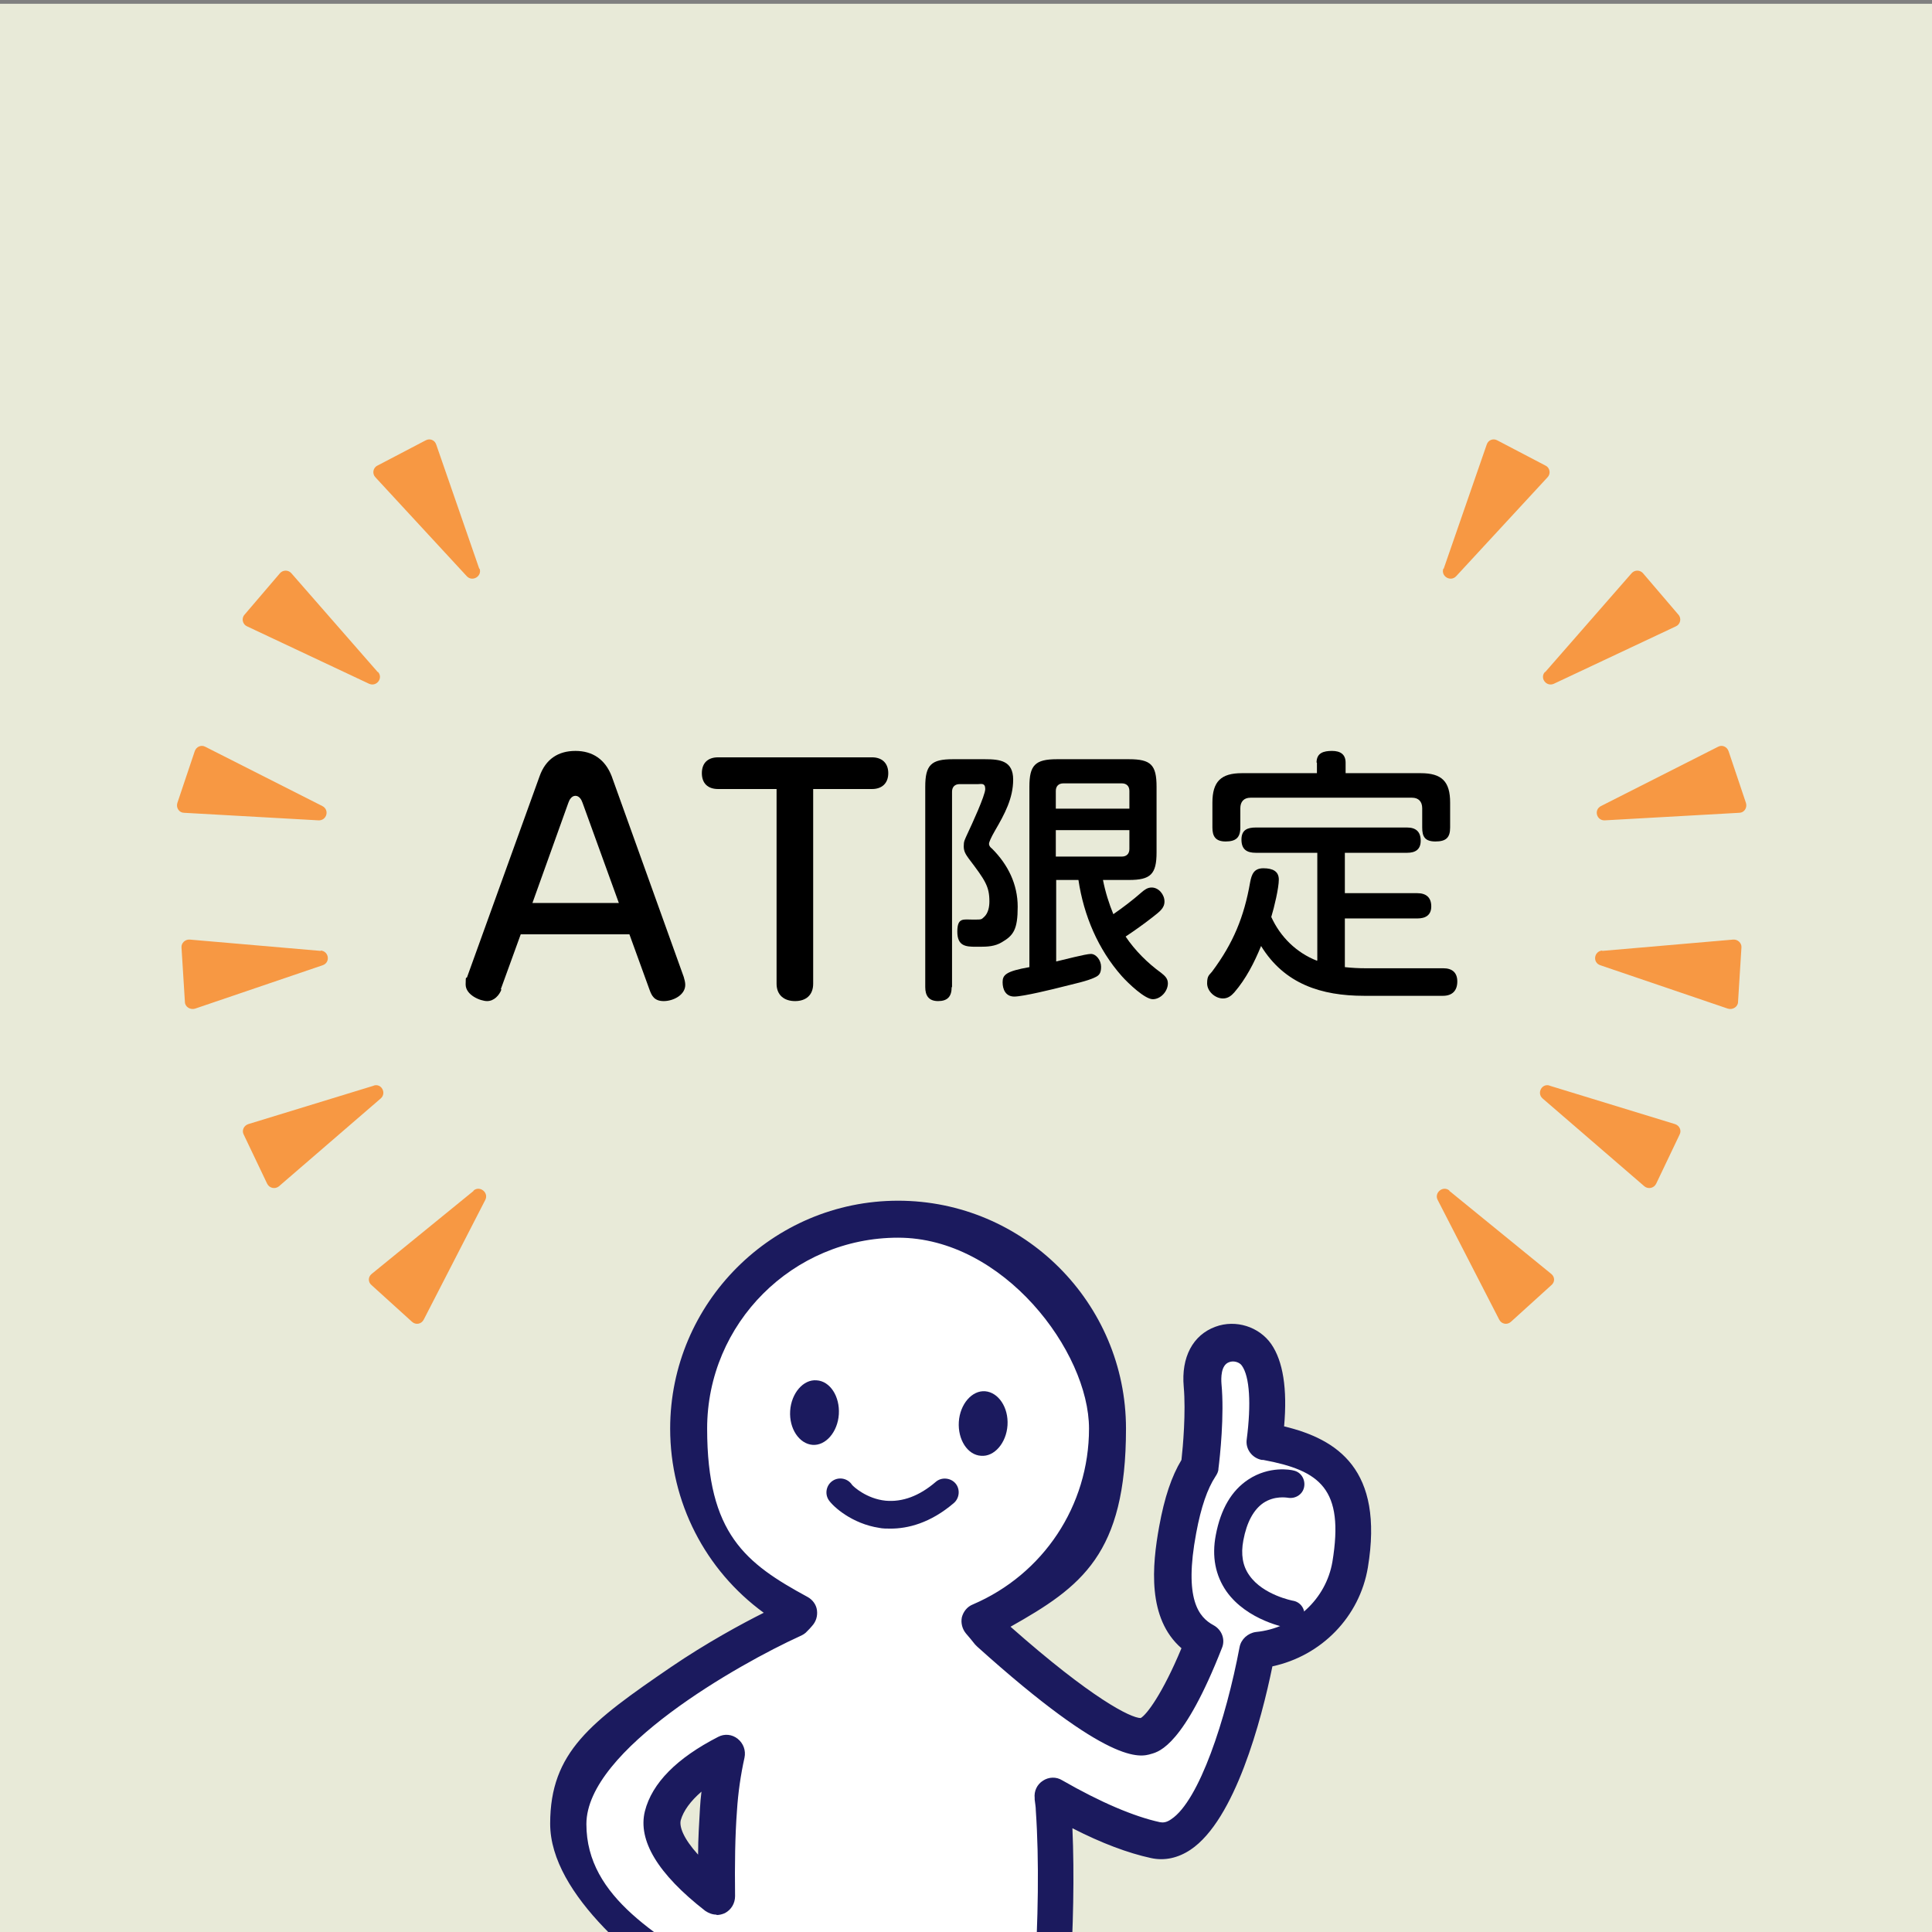 <?xml version="1.0" encoding="UTF-8"?>
<svg xmlns="http://www.w3.org/2000/svg" version="1.1" xmlns:xlink="http://www.w3.org/1999/xlink" viewBox="0 0 512 512">
  <rect x="0" y="0" width="512" height="512" fill="#808080" stroke="none"/>
  <!-- Generator: Adobe Illustrator 29.3.1, SVG Export Plug-In . SVG Version: 2.1.0 Build 151)  -->
  <defs>
    <clipPath id="clippath">
      <rect y="1" width="512" height="512" fill="none"/>
    </clipPath>
  </defs>
  <g id="bg">
    <rect x="0" y="1" width="512" height="512" fill="#e8ead8"/>
  </g>
  <g id="_未経験" data-name="未経験" display="none">
    <g clip-path="url(#clippath)">
      <g>
        <g>
          <g>
            <path d="M340.4,225c-2.1,5-5,8.6-5,8.7l-70.2,87.6c0,0-4.7,7.1-9.5,7.1V115.5l44.6-54.8c0,0,7.5-8,18.7-8s5.3.4,7.9,1.3c4.7,1.6,11,5,14.1,12.5,1.9,4.5,1.7,8.3,1.7,8.3v134.3c0,.1.5,10.6-2.3,15.9Z" fill="#1bbca8"/>
            <path d="M255.6,115.5v212.9c-4.8,0-9.4-7.1-9.5-7.1l-70.2-87.6s-2.9-3.6-5-8.6c-2.8-5.3-2.3-15.8-2.3-15.9V74.8s-.2-3.9,1.7-8.4c1.7-4.1,5.6-9.6,14.1-12.5,2.6-.9,5.3-1.3,7.9-1.3,11.2,0,18.6,8,18.7,8.1l44.6,54.8Z" fill="#f8ed1e"/>
          </g>
          <path d="M348.7,209V74.8h0c0-1.4,0-5.7-2.2-10.7-4-9.6-11.9-14-17.9-16-3.2-1.1-6.6-1.6-9.8-1.6-14.1,0-23.2,10-23.3,10.1l-40,49.2-39.8-49-.2-.2c-.4-.4-9.2-10.1-23.2-10.1s-6.6.5-9.9,1.6c-10.7,3.6-15.6,10.6-17.8,15.9-2.1,5-2.2,9.3-2.2,10.7v134.2c0,1.6-.4,12.1,2.8,18.6,2.3,5.5,5.4,9.4,5.8,9.9l70.1,87.5c1.1,1.5,6.8,8.8,14.3,8.9h.2c7.4,0,13.1-7.3,14.3-8.9l70.1-87.5c.3-.4,3.4-4.4,5.8-9.9,3.2-6.5,2.9-17,2.8-18.6ZM335,222.2l-.2.5c-1.7,4.1-4.1,7.2-4.2,7.2l-70.2,87.6-.3.3c-1.3,1.8-3.5,3.6-4.5,3.9-1-.2-3.2-2.1-4.5-3.9h0c0-.1-70.4-87.9-70.4-87.9,0,0-2.4-3.1-4.2-7.2l-.2-.5c-1.4-2.6-1.7-9.1-1.6-12.7v-.2s0-134.5,0-134.5v-.3c0-.4,0-2.9,1.2-5.7,1.8-4.3,5.3-7.3,10.4-9,2-.7,4-1,6-1,7.8,0,13.5,5.4,14.1,6l38.2,47c3.6,5.4,9.5,15.6,11,26.2,1.4-10.6,7.3-20.7,11-26.2l38.2-47c.8-.8,6.4-6,14.1-6s4,.3,6,1c5.1,1.7,8.6,4.8,10.4,9.1,1.2,2.8,1.2,5.2,1.2,5.7v134.7s0,.3,0,.3c.2,3.6-.2,10.1-1.6,12.7Z" fill="#3e3a39"/>
        </g>
        <g>
          <g>
            <path d="M379,354.9c-2.7-17.3-18.9-29.2-36.2-26.6-17.3,2.7-29.2,18.9-26.6,36.2,1.2,7.9,5.3,14.6,10.9,19.4-11.5,20.2-29.5,53.4-45.9,82-2.5-4.2-5.3-8-8.2-11.2,20.9-8.9,35.5-29.6,35.5-53.8s-26.2-58.4-58.4-58.4-58.4,26.2-58.4,58.4,12.4,41.6,30.8,51.5c-.5.5-1,1-1.4,1.5h0s-62.9,28.4-62.9,57.2,30.4,40.6,42.4,48.3c3.4,50.4,12.6,102.5,12.6,102.5l-10.3,7c-1.4,2,0,4.7,2.4,4.7h13.6c6.4,0,11.8-4.6,12.9-10.9l15-95.5,15.3,97c.9,5.4,5.6,9.4,11.1,9.4h15.1c2.4,0,3.8-2.8,2.4-4.7l-10.3-7s17.2-97.4,13.2-154.9c-.2-2.8-.5-5.4-.9-7.9,9.7-18.2,33.1-61.4,61.7-108.5,16.3-3.6,27.2-19.2,24.6-35.8ZM184.4,508.9c2-7.7,10.2-13.5,17.7-17.3-1.1,4.8-1.9,10-2.2,15.6-.5,7.5-.7,15.7-.6,24.2-7.7-6-16.9-15-15-22.5Z" fill="#fff"/>
            <path d="M288.2,679h-15.1c-8,0-14.8-5.7-16.2-13.6l-10.2-64.6-9.9,63c-1.5,8.9-9.1,15.2-18,15.2h-13.6c-3.1,0-5.9-1.7-7.3-4.5-1.4-2.7-1.1-6,.7-8.5.3-.5.8-.9,1.3-1.2l7.6-5.2c-2-12-8.9-55-11.9-97.1-16.9-11.1-42.6-31.2-42.6-51.3s11.3-28.4,33.7-43.7c9.9-6.8,19.8-12.1,25.9-15.2-16.3-11.9-26.1-30.9-26.1-51.3,0-35.1,28.5-63.6,63.6-63.6s61.6,26.6,63.5,60c2.5-4.5,4.8-8.7,7-12.5-5.1-5.4-8.4-12.2-9.6-19.6-3.1-20.1,10.7-39,30.9-42.1,20.1-3.1,39,10.7,42.1,30.9h0c2.8,18.5-8.6,36.1-26.4,41.1-27.6,45.5-50.4,87.5-59.7,104.9.3,2.3.5,4.5.7,6.6,3.6,52.2-9.7,135.1-12.7,152.8l7.6,5.2c.5.3.9.7,1.3,1.2,1.8,2.5,2.1,5.7.7,8.5-1.4,2.7-4.2,4.5-7.3,4.5ZM246.7,562.3c2.5,0,4.7,1.9,5.1,4.4l15.3,97c.5,2.9,3,5,6,5h7.6l-3.4-2.3c-1.7-1.1-2.5-3.2-2.2-5.2.2-1,17-97.4,13.2-153.6-.2-2.3-.4-4.8-.8-7.6-.2-1.1,0-2.2.6-3.2,8.9-16.8,32.8-61,61.9-108.7.7-1.2,1.9-2.1,3.3-2.4,13.7-3,22.7-16.2,20.6-30h0c-2.2-14.5-15.9-24.5-30.3-22.2-14.5,2.2-24.5,15.8-22.2,30.3,1,6.3,4.2,12.1,9.2,16.3,1.9,1.6,2.4,4.3,1.2,6.5-4.8,8.4-10.8,19.2-17.2,30.7-9,16.2-19.2,34.6-28.8,51.3-.9,1.6-2.6,2.6-4.4,2.6-1.8,0-3.5-.9-4.5-2.5-2.2-3.7-4.8-7.3-7.6-10.5-1.1-1.2-1.5-2.9-1.1-4.6.4-1.6,1.5-3,3-3.6,19.7-8.4,32.4-27.6,32.4-49s-23.9-53.2-53.3-53.2-53.2,23.9-53.2,53.2,10.7,37.6,28,46.9c1.4.8,2.4,2.1,2.7,3.7.3,1.6-.2,3.2-1.3,4.4-.4.5-.9.9-1.3,1.4-.6.6-1.2,1.1-2,1.4-16.8,7.7-59.6,31.7-59.6,52.4s20.7,31.6,40,44c1.4.9,2.3,2.4,2.4,4,3.3,49.6,12.4,101.4,12.5,101.9.4,2-.5,4-2.2,5.2l-3.4,2.3h6.1c3.9,0,7.1-2.8,7.8-6.6l15-95.4c.4-2.5,2.6-4.4,5.1-4.4ZM199.4,536.5c-1.1,0-2.3-.4-3.2-1.1-13.2-10.3-18.9-19.7-16.8-27.8h0c2-7.9,8.9-14.8,20.4-20.6,1.8-.9,3.9-.7,5.5.5,1.6,1.2,2.3,3.3,1.9,5.2-1.1,4.8-1.8,9.7-2.1,14.8-.5,7-.7,15-.5,23.8,0,2-1.1,3.8-2.9,4.7-.7.4-1.5.5-2.3.5ZM189.4,510.2c-.5,1.8.7,5,4.8,9.5,0-4.6.3-8.9.5-12.9.1-1.5.2-3.1.4-4.6-3.1,2.6-5.1,5.4-5.8,8h0Z" fill="#1b1a5e"/>
          </g>
          <g>
            <path d="M233.5,397c-.3,5-3.6,8.8-7.4,8.6-3.8-.2-6.5-4.5-6.2-9.5.3-5,3.6-8.8,7.4-8.6,3.8.2,6.5,4.5,6.2,9.5Z" fill="#1b1a5e"/>
            <path d="M280.4,398.3c-.3,5-3.6,8.8-7.4,8.6s-6.5-4.5-6.2-9.5c.3-5,3.6-8.8,7.4-8.6,3.8.2,6.5,4.5,6.2,9.5Z" fill="#1b1a5e"/>
          </g>
          <path d="M356.3,378.6c-6.5,0-11.8-1.8-16-5.5-11-9.6-8.8-28-8.7-28.8.3-2.1,2.2-3.6,4.3-3.4,2.1.3,3.6,2.2,3.4,4.3,0,.2-1.7,15.1,6.2,22,4.4,3.8,11.4,4.6,20.7,2.1,2.1-.5,4.2.7,4.7,2.8.5,2.1-.7,4.2-2.8,4.7-4.3,1.1-8.2,1.7-11.8,1.7Z" fill="#1b1a5e"/>
          <path d="M248.5,443.7c-6.1,0-11.2-2.1-15.2-6.2-8.7-9-8.3-24.7-8.3-25.4,0-.9.4-1.8,1-2.5,2.4-2.6,22.9-5.5,43-1.1,1.7.4,3,1.9,3.1,3.7,0,.7.3,16.4-8.4,25.4-4,4.1-9.1,6.2-15.2,6.2ZM232.8,415.3c.3,4.2,1.5,12.2,6.1,16.9,2.5,2.5,5.6,3.8,9.6,3.8s7.1-1.2,9.6-3.8c4.5-4.6,5.8-12.4,6.1-16.7-14.2-2.5-26.4-1.1-31.4-.2ZM230.5,415.8h0Z" fill="#1b1a5e"/>
          <path d="M232.3,423.1c2.5,0,17.3-2.1,34.6,0,0,0-3.2,16.6-17.3,16.7-15.5,0-17.3-16.7-17.3-16.7Z" fill="#1b1a5e"/>
          <path d="M335.2,378.1c-.3,0-.6,0-.9,0-2.1-.5-3.4-2.6-2.9-4.6,1.5-6.7.7-9.5,0-10-.5-.4-2.4-.2-3.5.4-1.9.9-4.2,0-5.1-1.9-.9-1.9,0-4.2,1.8-5.1.7-.3,7-3.2,11.7.6,3.8,3.1,4.7,8.9,2.6,17.8-.4,1.8-2,3-3.8,3Z" fill="#1b1a5e"/>
        </g>
      </g>
    </g>
  </g>
  <g id="_学歴不問" data-name="学歴不問" display="none">
    <g>
      <g>
        <path d="M273.2,420.9h0c-1.9-2.7-3.8-5.2-5.8-7.5,21-8.9,35.7-29.8,35.7-54s-26.3-58.7-58.7-58.7-58.7,26.3-58.7,58.7,12.5,41.8,30.9,51.7c-10.6,11.3-20.9,28.7-22.7,54.9-4,57.7,8.1,155.6,8.1,155.6l-5.2,7.1c-1.4,2,0,4.7,2.4,4.7h13.6c6.4,0,11.9-4.6,13-10.9l15.1-95.9,15.3,97.4c.9,5.4,5.7,9.4,11.2,9.4h15.2c2.4,0,3.8-2.8,2.4-4.7l-5.2-7.1s6.9-55.6,8.5-107.7l.7,1.2s36.6-22.2,36.5-53.4c0-25.1-52.4-40.8-52.4-40.8ZM288.8,487.5c0-7.5-.3-14.8-.8-21.5-.3-5-1-9.7-1.9-14.1,7.9,3.7,16.2,8.7,17.8,13.3,1.9,5.4-7.3,15.2-15.1,22.2Z" fill="#fff"/>
        <path d="M282.7,638.6h-15.2c-8.1,0-14.9-5.8-16.3-13.7l-10.2-64.9-9.9,63.3c-1.5,8.9-9.1,15.3-18.1,15.3h-13.6c-3.1,0-5.9-1.7-7.3-4.5-1.4-2.8-1.1-6,.7-8.5l4-5.4c-1.8-14.7-11.6-100.8-7.9-154.5,1.4-21,8.1-38.9,19.9-53.3-17.5-11.8-28.1-31.6-28.1-52.9,0-35.2,28.7-63.9,63.9-63.9s63.9,28.7,63.9,63.9-12.7,44.6-32.8,55.8c.3.4.6.8.9,1.2,4.1,1.3,14.7,5.1,25.4,10.9,19.2,10.4,28.9,21.9,29,34.4,0,30.1-29.8,51.8-37.3,56.8-1.7,44.8-7,91.5-8.2,101.7l4,5.4c1.8,2.5,2.1,5.8.7,8.5-1.4,2.8-4.2,4.5-7.3,4.5ZM241,521.4c2.6,0,4.7,1.9,5.1,4.4l15.3,97.4c.5,2.9,3,5,6,5h10.8l-2.6-3.5c-.8-1.1-1.1-2.4-1-3.7,0-.6,6.9-56,8.5-107.3,0-2.3,1.7-4.3,4-4.9.7-.2,1.4-.2,2,0,8.2-5.8,31.2-24,31.2-47,0-10.4-12.8-19.5-23.5-25.3-11.1-6-22.3-9.7-24.7-10.5-1.3-.3-2.5-1-3.3-2.2-1.7-2.5-3.5-4.8-5.4-7-1.1-1.3-1.5-3-1.1-4.6.4-1.6,1.5-3,3-3.6,19.8-8.4,32.5-27.7,32.5-49.2s-24-53.5-53.5-53.5-53.5,24-53.5,53.5,10.8,37.8,28.2,47.1c1.4.8,2.4,2.2,2.7,3.7.3,1.6-.2,3.2-1.4,4.4-12.7,13.4-19.8,30.8-21.3,51.7-3.9,56.6,8,153.6,8.1,154.6.2,1.3-.2,2.6-1,3.7l-2.6,3.5h9.3c3.9,0,7.2-2.8,7.8-6.6l15.1-95.8c.4-2.5,2.6-4.4,5.1-4.4ZM288.8,492.7c-.7,0-1.4-.1-2.1-.4-1.9-.8-3.1-2.7-3.1-4.7,0-7.8-.3-14.9-.8-21.2-.3-4.5-.9-9-1.8-13.4-.4-1.9.3-3.9,1.9-5.1,1.6-1.2,3.7-1.4,5.4-.6,15.9,7.6,19.3,12.9,20.5,16.3,2.4,6.8-2.7,15.4-16.6,27.8-1,.9-2.2,1.3-3.5,1.3ZM292.8,461.5c.1,1.4.3,2.8.4,4.1.2,3,.4,6.3.5,9.7,5.4-6.1,5.3-8.4,5.3-8.5h0s-.8-1.9-6.2-5.3Z" fill="#1b1a5e"/>
      </g>
      <g>
        <path d="M226.7,340.5c-1.4,4.8-5.4,7.9-9.1,6.9-3.6-1-5.5-5.8-4.1-10.6,1.4-4.8,5.4-7.9,9.1-6.9,3.6,1,5.5,5.8,4.1,10.6Z" fill="#1b1a5e"/>
        <path d="M272.2,353.3c-1.4,4.8-5.4,7.9-9.1,6.9-3.6-1-5.5-5.8-4.1-10.6,1.4-4.8,5.4-7.9,9.1-6.9,3.6,1,5.5,5.8,4.1,10.6Z" fill="#1b1a5e"/>
      </g>
      <path d="M222.5,372.4c-.9,0-1.9-.3-2.6-1-1.6-1.5-1.7-3.9-.2-5.5,4.1-4.4,15.4-11,29.1-4.3,1.9,1,2.7,3.3,1.8,5.2-1,1.9-3.3,2.7-5.2,1.8-11.9-5.9-19.8,2.5-19.9,2.6-.8.8-1.8,1.3-2.9,1.3Z" fill="#1b1a5e"/>
      <path d="M216.7,477.7c-2.6,0-5.8-.9-8.9-4.2-3.2-3.4-4.7-7.6-4.4-12.2.8-10.6,11-20.9,16.1-25.5-4.7-6-6-14.1-3.2-21.3.7-1.8,1.6-3.4,2.7-4.9-1.8-3.5-2.9-8.9.2-14.8,1.7-3.3,4.7-4.8,7.9-4,3.7.9,7.8,5.9,10.1,9.7,21.1-8.8,33.7-10.1,37.5-3.8,0,0,0,0,0,0,1,1.6,1.1,3.5.5,5.3-.9,2.7-3.9,6.6-18,12.5,1.9,5,2,10.6,0,15.7-2.3,6-7.1,10.6-13.1,12.7l-1.1,2.6c-10.2,27.8-21.7,31.5-23.9,32-.7.1-1.4.2-2.2.2ZM225.8,398.8c-2.2,4.7.5,8,.8,8.4,1.4,1.5,1.4,3.9,0,5.4-1.3,1.4-2.4,3-3.1,4.8-2.1,5.5-.5,11.8,3.9,15.6,1.3,1.1,1.7,3,1,4.5l-.3.8c-.3.6-.6,1.1-1.1,1.5-4.2,3.3-15.2,13.8-15.8,22.1-.2,2.4.6,4.4,2.3,6.3,2,2.1,3.3,1.8,3.9,1.7,6.2-1.3,14.4-16.7,18.2-27.2l1.8-4.4c.5-1.1,1.4-2,2.6-2.3,4.4-1.1,8-4.3,9.7-8.6,1.6-4.2,1.1-9-1.4-12.8-.6-1-.8-2.2-.5-3.3.4-1.1,1.2-2,2.3-2.4,10.7-4.2,14.9-6.9,16.5-8.4-3.9-.5-14.4,2-27.5,7.5-.6.2-1.2.3-1.7.3-.7,0-1.5,0-2.3,0-1.1.1-2.2-.2-3-1-.4-.3-.6-.7-.9-1.1-1.6-3.1-4-6.3-5.5-7.5ZM267.9,400.9h0,0Z" fill="#1b1a5e"/>
    </g>
    <rect x="43.3" y="112" width="424.7" height="131.5" rx="17" ry="17" fill="#fff" stroke="#a0a0a0" stroke-miterlimit="10" stroke-width="8"/>
    <g>
      <path d="M161,183.3c1.5,0,2.5.8,2.5,2.3s-1,2.2-2.5,2.2h-22.3v9.7c0,5.7-2.5,6.5-7.7,6.5h-4.6c-3.2,0-4.7-.1-4.7-2.8s.9-2.4,2.5-2.4,4.1,0,6.2,0,3.2-.7,3.2-2.9v-8.1h-23.3c-1.4,0-2.5-.7-2.5-2.3s1-2.3,2.5-2.3h23.3v-2.8c0-1.1.7-1.9,1.7-1.9s.4,0,.7,0c1.2-.5,8.6-4.3,8.6-5.4s-.4-.5-.8-.5h-24.4c-1.4,0-2.3-.7-2.3-2.2s1-2.2,2.3-2.2h28.3c2.1,0,4.7,0,4.7,2.9s-2.4,4.2-5.3,6.1c-2.7,1.7-5.6,3.2-8.5,4.7v1.3h22.3ZM147.6,158.5c1.6-2.6,3.1-5.3,4.2-8,.4-1,1.1-1.8,2.2-1.8s2.9.8,2.9,2.3-2.8,6-3.8,7.6h3.1c4.4,0,5.8,2.3,5.8,6.4v4.9c0,1.9-.9,2.5-2.6,2.5s-2.5-.8-2.5-2.5v-4.4c0-1.7-.8-2.6-2.5-2.6h-37.3c-1.7,0-2.5.9-2.5,2.6v4.4c0,1.9-.9,2.5-2.6,2.5s-2.5-.8-2.5-2.5v-5c0-4.6,1.8-6.4,6.4-6.4h3.5c-.6-.2-1-.7-1.3-1.2-.5-1.3-1.4-2.8-2.2-3.8-.5-.7-1.3-2-1.3-2.6,0-1.3,1.6-2.1,2.8-2.1s2.2,1.2,3.2,3c1,1.7,2.2,3.6,2.2,4.6s-1,1.9-2.1,2.2h26.8ZM133.7,148.2c1.3,0,1.9.8,2.8,2.3.8,1.4,2.3,4.1,2.3,5.3s-1.5,2.2-2.8,2.2-1.6-.4-2-1.3c-.7-1.4-1.4-2.8-2.2-4.1-.7-1.3-1-1.8-1-2.3,0-1.3,1.7-2,2.8-2Z" fill="#827d7e"/>
      <path d="M178.9,174.1c2-2,4.7-5.3,6.4-8.3h-6c-1.4,0-2.3-.7-2.3-2.2s1.1-1.9,2.3-1.9h7v-3.7c0-1.3.8-2.2,2.2-2.2s2.2.8,2.2,2.2v3.7h4.9c1.5,0,2.3.6,2.3,2.1s-1,2-2.3,2h-4.2c1.3,1.8,2.6,3.5,4.2,5,1.1,1,2,1.7,2,2.7s-1,2-2.1,2-3.4-3-4.8-5.3v10.4c0,1.4-.7,2.3-2.2,2.3s-2.2-.8-2.2-2.3v-10.4c-1,2-5.9,9.5-8.1,9.5s-1.8-.9-2-1.9c0,7-.5,15.5-2.8,22.1-.8,2.5-1.5,4.1-3.2,4.1s-2.9-1.1-2.9-2.5.2-1.1.4-1.7c1.9-5.4,2.8-8.5,3.2-14.2.3-3.5.4-7,.4-10.4v-17.6c0-5.5,2-7.6,7.6-7.6h41.3c1.6,0,2.4.7,2.4,2.3s-1,2.1-2.4,2.1h-40.5c-2.3,0-3.5,1.2-3.5,3.5v19.2c.4-.8,1.6-2,2.8-3.1ZM202.2,198.8h18.1c1.5,0,2.5.7,2.5,2.3s-1.1,2.1-2.5,2.1h-42.3c-1.4,0-2.5-.7-2.5-2.2s1-2.2,2.4-2.2h5.3v-11.7c0-1.8.9-2.5,2.6-2.5s2.4.9,2.4,2.5v11.7h9.1v-14.3c0-1.7,1-2.3,2.6-2.3s2.4.7,2.4,2.1v3.1h14c1.3,0,2.3.7,2.3,2s-1,2-2.3,2h-14v7.4ZM221.9,176.2c.5.4.9.9.9,1.6,0,1.1-1,2.3-2.2,2.3-2.5,0-7.9-7.4-9.2-9.5v10c0,1.4-.7,2.3-2.2,2.3s-2.2-.8-2.2-2.3v-9.7c-1.3,2-6.8,9.7-9.2,9.7s-2.1-1.1-2.1-2.2,2.4-2.9,3.3-3.8c2.7-2.4,5.5-5.6,7.3-8.8h-4.9c-1.4,0-2.3-.7-2.3-2.2s1.1-1.9,2.3-1.9h5.6v-3.7c0-1.3.8-2.1,2.2-2.1s2.2.8,2.2,2.1v3.7h8.1c1.4,0,2.3.7,2.3,2.1s-1,2-2.3,2h-7.3c2.9,4.3,5.7,7.1,9.7,10.4Z" fill="#827d7e"/>
      <path d="M261,176.7c0,2.9-2.4,5.3-5.3,5.3s-5.3-2.4-5.3-5.3,2.4-5.3,5.3-5.3,5.3,2.4,5.3,5.3Z" fill="#827d7e"/>
      <path d="M288.3,162.6c-.4-.4-.7-.9-.7-1.4,0-1.1,1-2.3,2.1-2.3s1.1.2,1.9,1c1.6-2.3,2.9-4.8,4.1-7.3,1.4-2.9,1.6-3.4,2.8-3.4s2.6.7,2.6,2-.9,2.6-2.3,5c-1.6,2.7-3.4,5.5-4.1,6.5,1.1,1.1,2.3,2.3,3.4,3.5,2.1-3.3,4-6.4,5.8-9.7.7-1.1,1.1-1.6,2.1-1.6s2.4.9,2.4,2.1-1,2.6-3.7,6.9c-2.3,3.7-4.6,7.1-7.2,10.4,2.1,0,4.6-.2,7.1-.4-1-2.6-1.1-3.1-1.1-3.5,0-1,1.1-1.6,2-1.6s1.4.5,2.6,3.7c1.3,3.4,1.7,4.8,1.7,5.6,0,1.2-1.1,1.9-2.2,1.9s-1.5-.6-1.9-2.1c-1.4.2-2.6.3-4.3.4v23.9c0,1.4-.6,2.3-2.2,2.3s-2.1-.8-2.1-2.3v-23.7c-1.6.1-6.2.3-7.7.3s-2.3-1-2.3-2.3.9-2,1.9-2c1.2,0,2,0,3.1,0,1.1-1.4,2.2-2.9,3.2-4.4-2.2-2.7-4.7-5.1-7.3-7.4ZM294.2,185c0,1.7-.4,6-2,12.2-.5,2-1,2.9-2.2,2.9s-2.3-.7-2.3-1.9.2-1.3,1.1-4c.5-1.6,1.3-5.8,1.6-9.4.1-1.6.7-2,1.8-2s2,.7,2,2.1ZM306.8,182.7c.7,0,1.2.3,1.5,1,.3.6.5,1.3,1.1,3.2.8,2.6,1.4,5.4,1.4,6.7s-1,1.8-2.1,1.8-1.4-.4-1.7-1.6c-.5-2.5-1.2-5.4-2-7.9-.2-.6-.2-1.1-.2-1.3,0-1.1.9-1.8,2-1.8ZM329,197.9h12.3c1.7,0,2.6.6,2.6,2.4s-1.1,2.2-2.6,2.2h-29.9c-1.7,0-2.6-.7-2.6-2.4s1.1-2.2,2.6-2.2h12.8v-9.9h-9.7c-1.6,0-2.6-.6-2.6-2.3s1-2.3,2.6-2.3h9.7v-4.6c0-1.6,1.1-2.2,2.6-2.2s2.3.8,2.3,2.2v4.6h10c1.5,0,2.6.6,2.6,2.3s-1.1,2.3-2.6,2.3h-10v9.9ZM341.9,174.1c1,.3,2.1.8,2.1,2s-.8,2.9-2.3,2.9-2.7-.5-4.9-1.4c-3.1-1.3-6.9-3.1-10-5.1-6.4,4.4-12,6.7-13.6,6.7s-2.2-1.6-2.2-2.9.6-1.6,1.9-2c3.6-1.3,7-2.7,10.1-4.8-2.2-1.9-4.5-4.7-5.8-6.5-1.7-2.5-2.3-3.9-2.3-4.4,0-1.3,1.3-2,2.4-2s1.3.3,2,1.5c2,3.2,4.4,6.2,7.4,8.6,2.8-2.4,5.3-5,7.2-8.2.4-.7.7-1.3.7-1.7,0-1-.5-1.2-2.3-1.2h-19.3c-1.5,0-2.4-.7-2.4-2.3s.9-2.3,2.4-2.3h20.9c3.3,0,6.2.8,6.2,4.7s-2.8,7.4-9.5,13.7c3.5,2.2,7.3,3.5,11.3,4.7Z" fill="#827d7e"/>
      <path d="M352.1,187.6c0,1.9-.4,7.4-1.1,10.7-.3,1.6-.7,2.6-1.8,2.6s-1.8-.6-1.8-1.6.2-1.4.7-3.4c.4-1.6.7-4.1.8-6.1.2-2.2.2-2.8.4-3.2.2-.7.7-.9,1.3-.9,1.1,0,1.4.9,1.4,1.9ZM366.5,178.8c4,0,5.6,1.1,5.6,5.3s-.6,11.2-1.7,15.6c-1.1,4.1-4.1,4.3-7.6,4.3h-3.7c-1,0-2.4-.2-2.4-2.6s.8-2,2-2,2.6,0,3.9,0c2.3,0,3.8-.8,4.3-3.1.7-3.4,1.1-7.9,1.1-11.3s-.6-2.1-2.1-2.1h-10.4c-4.3,0-5.5-1.4-5.5-5.6v-21.2c0-4.3,1.2-5.6,5.5-5.6h15c1.4,0,2.2.6,2.2,2.1s-.8,2.1-2.2,2.1h-5.6v5.6h4.6c1.2,0,2.1.6,2.1,1.9s-.9,1.9-2.1,1.9h-4.6v5.2h4.6c1.2,0,2.2.6,2.2,1.9s-1,1.9-2.2,1.9h-4.6v6h1.6ZM355.3,185.9c.8,0,1.2.5,1.3,1.1,0,.8.2,4.9.2,7.3s-.1,3.8-1.6,3.8-1.4-.5-1.4-1.4.2-5.8.2-6.5,0-1.7,0-2.6.2-1.7,1.3-1.7ZM360.8,160.2v-5.6h-4.7c-1.2,0-1.9.8-1.9,2v3.6h6.7ZM354.2,163.9v5.2h6.7v-5.2h-6.7ZM354.2,176.9c0,1.2.7,1.9,1.9,1.9h4.7v-6h-6.7v4.1ZM359.5,185.8c.8,0,1,.2,1.3,2,.4,2.3,1.1,6.5,1.1,7.4s-.5,1.3-1.4,1.3-1.1-.3-1.6-4c-.1-1.1-.2-2.1-.4-3.2-.2-1.5-.3-2-.3-2.2,0-.8.5-1.2,1.3-1.2ZM365.4,187.8c.7,3.1,1,4.7,1,5.5s-.4,1.3-1.2,1.3-1-.5-1.1-1.2c-.4-2.1-1-5-1.3-6.3,0-.2-.1-.6-.1-.7,0-.7.7-1,1.2-1,.8,0,1,.3,1.5,2.4ZM381.3,200.2c-1.4,1.3-5.2,4.3-7,4.3s-2.4-1.4-2.4-2.8.4-1.4,1.6-2c5.5-2.9,8.8-6,10.8-12h-4.5c-4.3,0-5.6-1.3-5.6-5.6v-5.3c0-4.3,1.3-5.6,5.6-5.6h5.6v-5.2h-4.1c-1.4,0-2.3-.6-2.3-2s0-.6.1-.9c-2.8,2.6-4.1,3.4-4.9,3.4-1.4,0-2.4-1.4-2.4-2.7s.6-1.6,1.4-2.2c4.3-3.1,8-6.6,10.9-11,1-1.3,1.9-2.3,3.6-2.3s2.8,1,3.7,2.4c3,4.4,6.4,7.7,10.9,10.7.8.5,1.4,1.2,1.4,2.2s-.9,2.7-2.3,2.7-2.9-1.4-5.2-3.5c.1.2.2.7.2,1,0,1.5-1,2-2.3,2h-4.2v5.2h6c4.3,0,5.6,1.3,5.6,5.6v5.3c0,4.3-1.3,5.6-5.6,5.6h-4.5c2.3,4.9,6.1,9.1,10.9,11.9.8.5,1.4,1,1.4,2s-1,2.8-2.4,2.8c-2.1,0-6.1-3.8-7.5-5.3-2.3-2.5-4.3-5.4-5.8-8.5-1.4,3.7-3.7,7-6.6,9.6ZM385.4,179.7v-4.4h-5.3c-1.3,0-1.9.8-1.9,2v4.4c0,1.2.7,1.9,1.9,1.9h5c.2-1.3.2-2.6.2-3.8ZM381.3,161.8h12.7c.4,0,.8,0,1.1.1-2.5-2.3-4.7-5-6.5-7.9-.2-.3-.4-.8-.8-.8s-.4.2-.8.8c-1.7,2.8-4.3,5.5-6.6,7.8.3,0,.7-.1,1-.1ZM395.3,183.5c1.2,0,1.9-.7,1.9-1.9v-4.4c0-1.2-.7-2-1.9-2h-5.5v4.3c0,1.3,0,2.7-.2,4h5.7Z" fill="#827d7e"/>
    </g>
    <polygon points="339.3 109.3 325.2 95.1 255.5 164.9 186.2 95.6 172.1 109.8 241.3 179 172.1 248.2 186.2 262.4 255.5 193.1 325.2 262.9 339.3 248.7 269.6 179 339.3 109.3" fill="#c10532" opacity=".7"/>
  </g>
  <g id="_レイヤー_4" data-name="レイヤー_4">
    <g>
      <g>
        <g>
          <path d="M335.6,382.2c-.1,0-.2,0-.3,0,1-7.7,1.5-17.8-2.1-23-3.9-5.6-15.5-4.5-14.3,8.1.7,7.9-.4,18.7-.8,21.5-2.8,4.2-4.6,10.1-5.8,16.8-2.4,12.9-2.2,24.6,7.1,29.6-2.6,6.5-9.6,23.4-15.5,25.1-7.4,2.2-30.5-17.5-41.5-27.3-.8-1.1-1.7-2.1-2.6-3.1,19.8-8.5,33.8-28.1,33.8-51.1s-24.9-55.5-55.5-55.5-55.5,24.9-55.5,55.5,11.8,39.5,29.2,48.9c-.5.5-.9,1-1.4,1.5h0s-59.7,27-59.7,54.4,28.9,38.6,40.3,45.9c3.2,47.9,12,97.4,12,97.4l-9.8,6.7c-1.4,1.9,0,4.5,2.3,4.5h12.9c6.1,0,11.2-4.4,12.3-10.3l14.3-90.7,14.5,92.1c.9,5.1,5.4,8.9,10.6,8.9h14.4c2.3,0,3.6-2.6,2.3-4.5l-9.8-6.7s16.3-92.5,12.6-147.2c0-1.2-.2-2.3-.3-3.4,8,4.6,18.3,9.7,27.3,11.6,15.9,3.3,25.2-40.9,27-50.3,12.1-1.2,22.5-10.2,24.6-22.7,4-24.1-7.2-29.8-22.4-32.6ZM175.7,481.2c1.9-7.3,9.7-12.8,16.9-16.5-1,4.6-1.8,9.5-2.1,14.9-.5,7.1-.6,14.9-.5,23-7.3-5.7-16-14.2-14.2-21.3Z" fill="#fff"/>
          <path d="M274.3,642.8h-14.4c-7.6,0-14.1-5.5-15.4-13l-9.7-61.4-9.4,59.8c-1.5,8.4-8.7,14.5-17.1,14.5h-12.9c-2.9,0-5.6-1.6-6.9-4.2-1.3-2.6-1.1-5.7.7-8.1.3-.5.7-.8,1.2-1.2l7.2-4.9c-1.9-11.4-8.5-52.3-11.3-92.3-16-10.5-40.5-29.7-40.5-48.7s10.8-27,32-41.5c9.4-6.4,18.8-11.5,24.6-14.4-15.5-11.3-24.8-29.3-24.8-48.8,0-33.3,27.1-60.4,60.4-60.4s60.4,27.1,60.4,60.4-11.8,41.9-30.6,52.5c21.6,19.1,31.9,24.2,34.5,24.2h0c1.6-.9,5.8-6.5,10.8-18.5-9.1-7.9-7.8-21.9-5.9-32.3,1.4-7.7,3.3-13.3,5.9-17.6.4-3.5,1.2-12.7.6-19.4-.7-7.8,2.4-13.7,8.4-15.9,5.4-2,11.6,0,14.8,4.6,3.1,4.5,4.3,11.8,3.4,21.8,14.1,3.4,26.5,11.4,22.2,37.4-2.2,13.1-12.3,23.4-25.3,26.2-2.9,14.2-9.9,40.7-21.7,48.6-3.3,2.2-6.9,3-10.5,2.2-6-1.3-13-3.9-20.8-7.9,2.2,49.7-9.7,123.4-12.4,139.7l7.2,4.9c.5.3.9.7,1.2,1.2,1.7,2.4,2,5.5.7,8.1-1.3,2.6-4,4.2-6.9,4.2ZM234.9,531.9c2.4,0,4.5,1.8,4.9,4.2l14.5,92.1c.5,2.7,2.9,4.7,5.7,4.7h7.3l-3.2-2.2c-1.6-1.1-2.4-3-2.1-4.9.2-.9,16.2-92.6,12.5-146,0-1-.2-1.9-.3-2.9v-.4c-.2-1.8.6-3.6,2.2-4.6,1.5-1,3.5-1.1,5.1-.1,10.1,5.8,19,9.6,25.9,11.1.7.1,1.6.2,3-.8,7.4-4.9,14.5-26.5,18.1-45.6.4-2.1,2.2-3.7,4.3-4,10.3-1,18.6-8.7,20.3-18.6,3.2-19.4-3.3-24.2-18.3-27-.1,0-.3,0-.4,0-2.6-.5-4.4-2.9-4-5.5,1.2-9.3.8-16.6-1.3-19.5-.6-.9-2.2-1.4-3.4-.9-2.2.8-2.1,4.3-2,5.7.8,8.3-.4,19.4-.8,22.5,0,.8-.4,1.5-.8,2.1-2.1,3.2-3.8,8-5.1,15-3.3,17.6.7,22.3,4.6,24.4,2.2,1.2,3.2,3.8,2.2,6.1-10,25.5-16.5,27.4-18.7,28-3,.9-11,3.2-46.1-28.4-.2-.2-.4-.4-.6-.6-.8-1-1.6-2-2.4-2.9-1-1.2-1.4-2.8-1.1-4.3.4-1.5,1.4-2.8,2.9-3.4,18.7-8,30.8-26.2,30.8-46.6s-22.7-50.6-50.6-50.6-50.6,22.7-50.6,50.6,10.2,35.7,26.6,44.6c1.3.7,2.3,2,2.5,3.5.2,1.5-.2,3-1.3,4.2-.4.5-.8.9-1.3,1.4-.5.6-1.2,1-1.9,1.3-16,7.3-56.6,30.1-56.6,49.8s19.6,30,38,41.8c1.3.8,2.2,2.3,2.3,3.8,3.2,47.1,11.8,96.3,11.9,96.8.3,1.9-.5,3.8-2.1,4.9l-3.2,2.2h5.8c3.7,0,6.8-2.6,7.4-6.2l14.2-90.6c.4-2.4,2.4-4.2,4.9-4.2ZM189.9,507.4c-1.1,0-2.1-.4-3-1-12.6-9.8-17.9-18.7-16-26.4l4.8,1.2-4.8-1.2c1.9-7.5,8.5-14.1,19.4-19.7,1.7-.9,3.7-.7,5.2.5,1.5,1.2,2.2,3.1,1.8,5-1,4.5-1.7,9.3-2,14.1-.5,6.6-.6,14.2-.5,22.6,0,1.9-1,3.6-2.7,4.5-.7.3-1.4.5-2.2.5ZM185.9,474.8c-2.9,2.5-4.8,5.1-5.5,7.6-.4,1.7.7,4.8,4.6,9.1,0-4.4.3-8.5.5-12.3.1-1.5.2-2.9.4-4.4Z" fill="#1b1a5e"/>
        </g>
        <g>
          <path d="M222.3,374.8c-.3,4.7-3.5,8.4-7,8.1s-6.2-4.3-5.9-9,3.5-8.4,7-8.1c3.6.2,6.2,4.3,5.9,9Z" fill="#1b1a5e"/>
          <path d="M267,377.7c-.3,4.7-3.5,8.4-7,8.1-3.6-.2-6.2-4.3-5.9-9s3.5-8.4,7-8.1,6.2,4.3,5.9,9Z" fill="#1b1a5e"/>
        </g>
        <path d="M236.1,405.1c-1.1,0-2.2,0-3.1-.2-7.2-1.1-12.2-5.6-13.4-7.4-1.1-1.7-.6-4,1.1-5.1,1.7-1.1,4-.6,5.1,1.1.4.5,3.9,3.7,8.9,4.2,4.4.4,8.9-1.2,13.3-5,1.5-1.3,3.9-1.1,5.2.4,1.3,1.5,1.1,3.9-.4,5.2-6.3,5.4-12.3,6.8-16.8,6.8Z" fill="#1b1a5e"/>
        <path d="M342,431.4c-.2,0-.4,0-.6,0-.4,0-10.9-1.9-16.4-9.7-2.9-4.2-3.9-9.2-2.8-14.9,1.3-6.9,4.2-11.8,8.6-14.7,5.6-3.7,11.3-2.6,12-2.4,2,.4,3.2,2.4,2.8,4.4-.4,2-2.4,3.2-4.4,2.8-.2,0-3.4-.6-6.4,1.4-2.6,1.8-4.4,5.1-5.3,9.9-.7,3.7-.2,6.8,1.6,9.3,3.6,5.2,11.5,6.7,11.5,6.7,2,.3,3.4,2.2,3,4.2-.3,1.8-1.9,3.1-3.6,3.1Z" fill="#1b1a5e"/>
      </g>
      <g>
        <g>
          <path d="M125.5,315.6l-27,22c-1,.8-1,2.2,0,3l10.7,9.7c1,.9,2.5.6,3.1-.6l16.3-31.7c1-1.9-1.4-3.9-3.1-2.5Z" fill="#f79843"/>
          <path d="M99.1,287.7l-33.3,10.2c-1.2.4-1.8,1.7-1.2,2.8l6.2,13c.6,1.2,2.1,1.5,3.1.7l27-23.3c1.6-1.4.2-4.1-1.9-3.4Z" fill="#f79843"/>
          <path d="M85,252l-34.7-3c-1.2-.1-2.3.9-2.2,2.1l.9,14.4c0,1.3,1.4,2.2,2.7,1.8l33.8-11.5c2.1-.7,1.7-3.7-.5-3.9Z" fill="#f79843"/>
          <path d="M85.4,213.6l-31-15.7c-1.1-.6-2.4,0-2.8,1.2l-4.6,13.7c-.4,1.3.5,2.6,1.8,2.6l35.6,2c2.2.1,3-2.8,1-3.8Z" fill="#f79843"/>
          <path d="M100.1,178.1l-22.9-26.2c-.8-.9-2.2-.9-3,0l-9.4,11c-.9,1-.5,2.6.7,3.1l32.3,15.2c2,.9,3.8-1.5,2.4-3.1Z" fill="#f79843"/>
          <path d="M127,150.7l-11.4-32.9c-.4-1.2-1.7-1.7-2.8-1.1l-12.8,6.7c-1.2.6-1.4,2.2-.5,3.1l24.2,26.2c1.5,1.6,4.1,0,3.4-2Z" fill="#f79843"/>
        </g>
        <g>
          <path d="M384.1,315.6l27,22c1,.8,1,2.2,0,3l-10.7,9.7c-1,.9-2.5.6-3.1-.6l-16.3-31.7c-1-1.9,1.4-3.9,3.1-2.5Z" fill="#f79843"/>
          <path d="M410.6,287.7l33.3,10.2c1.2.4,1.8,1.7,1.2,2.8l-6.2,13c-.6,1.2-2.1,1.5-3.1.7l-27-23.3c-1.6-1.4-.2-4.1,1.9-3.4Z" fill="#f79843"/>
          <path d="M424.6,252l34.7-3c1.2-.1,2.3.9,2.2,2.1l-.9,14.4c0,1.3-1.4,2.2-2.7,1.8l-33.8-11.5c-2.1-.7-1.7-3.7.5-3.9Z" fill="#f79843"/>
          <path d="M424.3,213.6l31-15.7c1.1-.6,2.4,0,2.8,1.2l4.6,13.7c.4,1.3-.5,2.6-1.8,2.6l-35.6,2c-2.2.1-3-2.8-1-3.8Z" fill="#f79843"/>
          <path d="M409.5,178.1l22.9-26.2c.8-.9,2.2-.9,3,0l9.4,11c.9,1,.5,2.6-.7,3.1l-32.3,15.2c-2,.9-3.8-1.5-2.4-3.1Z" fill="#f79843"/>
          <path d="M382.6,150.7l11.4-32.9c.4-1.2,1.7-1.7,2.8-1.1l12.8,6.7c1.2.6,1.4,2.2.5,3.1l-24.2,26.2c-1.5,1.6-4.1,0-3.4-2Z" fill="#f79843"/>
        </g>
      </g>
    </g>
    <g>
      <g>
        <path d="M132.9,262.2c-.6,1.6-2,3.1-3.8,3.1s-5.7-1.6-5.7-4.4.2-1.3.4-2l19.2-53.2c1.6-4.5,4.9-6.7,9.5-6.7s7.9,2.3,9.6,6.7l19.1,53.2c.2.7.4,1.4.4,2.1,0,2.7-3.2,4.3-5.7,4.3s-3.2-1.4-3.8-3.1l-5.3-14.6h-28.8l-5.3,14.6ZM164,239.3l-9.6-26.5c-.3-.9-.9-1.9-1.9-1.9s-1.6,1-1.9,1.9l-9.5,26.5h22.8Z"/>
        <path d="M190.3,209.1c-2.7,0-4.3-1.5-4.3-4.2s1.6-4.2,4.3-4.2h40.8c2.6,0,4.3,1.5,4.3,4.2s-1.7,4.2-4.3,4.2h-15.6v51.6c0,3-1.9,4.6-4.8,4.6s-4.9-1.6-4.9-4.6v-51.6h-15.5Z"/>
      </g>
      <g>
        <path d="M252.2,261.6c0,2.5-1.1,3.7-3.6,3.7s-3.4-1.5-3.4-3.7v-53.1c0-5.8,1.6-7.3,7.3-7.3h8.5c4,0,7.5.4,7.5,5.4s-2.3,9.2-4.8,13.5c-1.1,1.9-1.6,3.1-1.6,3.5,0,.6.4,1,.8,1.3,4.2,4.2,6.8,9.4,6.8,15.4s-1.1,7.6-4.2,9.4c-1.8,1.1-3.8,1.2-5.8,1.2h-1.1c-2.7,0-4.9-.2-4.9-4s1.6-3.2,4.1-3.2,2.2,0,3-.7c1.1-1,1.4-2.7,1.4-4.1,0-4-1.1-5.6-5.5-11.4-.7-1-1.3-1.8-1.3-3.2s.2-1.6,1.1-3.6c.9-1.9,4.6-9.9,4.6-11.6s-1.1-1.3-1.9-1.3h-4.9c-1.3,0-2,.8-2,2v51.8ZM295,242.3c2.6-1.8,5.1-3.7,7.5-5.8.8-.7,1.6-1.3,2.7-1.3,1.9,0,3.4,1.9,3.4,3.7s-1.3,2.7-3.2,4.2c-2.3,1.8-4.7,3.5-7.1,5.1,2.5,3.7,5.8,7,9.4,9.6,1,.8,1.8,1.5,1.8,2.8,0,2.1-1.9,4.2-4,4.2s-6.5-4.2-8.2-6.1c-6.3-7.1-10.1-16.1-11.5-25.5h-5.9v21.6c1.8-.4,7.8-2,9.2-2s2.7,1.7,2.7,3.4-.5,2.3-1.6,2.8c-2,1-5.9,1.8-8.2,2.4-2.7.7-10.9,2.7-13.2,2.7s-3.1-1.9-3.1-3.8.8-2.9,7.1-4v-47.8c0-5.7,1.5-7.3,7.3-7.3h19.1c5.8,0,7.3,1.5,7.3,7.3v17.4c0,5.8-1.6,7.3-7.3,7.3h-6.9c.6,3.1,1.6,6.3,2.8,9.2ZM299.3,209.6c0-1.3-.8-2-2-2h-15.5c-1.3,0-2,.8-2,2v4.7h19.5v-4.7ZM279.8,220v7h17.5c1.2,0,2-.7,2-2v-5h-19.5Z"/>
        <path d="M349.1,254.5v-28.5h-16.3c-2.4,0-3.8-.9-3.8-3.5s1.6-3.2,3.8-3.2h40.1c2.3,0,3.6,1.1,3.6,3.5s-1.5,3.2-3.6,3.2h-16.5v10.7h19.2c2.3,0,3.7,1.1,3.7,3.5s-1.6,3.2-3.7,3.2h-19.2v12.9c1.8.2,3.7.3,5.5.3h20.6c2.3,0,3.7,1.1,3.7,3.5s-1.3,3.8-3.8,3.8h-20.9c-11.3,0-21.1-3.1-27.3-13.2-1.8,4.4-4,8.7-7.1,12.3-.8.9-1.7,1.6-3,1.6-2.1,0-4.2-1.9-4.2-4s.6-2.2,1.3-3.1c5.6-7.5,8.5-14.5,10.1-23.7.4-2.1,1-3.7,3.5-3.7s4.1.8,4.1,3-1.2,7.3-2,9.9c2.4,5.3,6.7,9.5,12.1,11.6ZM348.9,202.1c0-2.6,1.9-3.1,4.1-3.1s3.6.9,3.6,3.1v2.8h19.9c5.6,0,7.8,2.2,7.8,7.8v6.6c0,2.7-1.1,3.7-3.9,3.7s-3.5-1.3-3.5-3.7v-5.1c0-1.8-1-2.8-2.7-2.8h-42.8c-1.8,0-2.7,1.1-2.7,2.8v5.1c0,2.7-1.2,3.7-3.9,3.7s-3.5-1.4-3.5-3.7v-6.6c0-5.6,2.3-7.8,7.8-7.8h19.9v-2.8Z"/>
      </g>
    </g>
  </g>
</svg>
